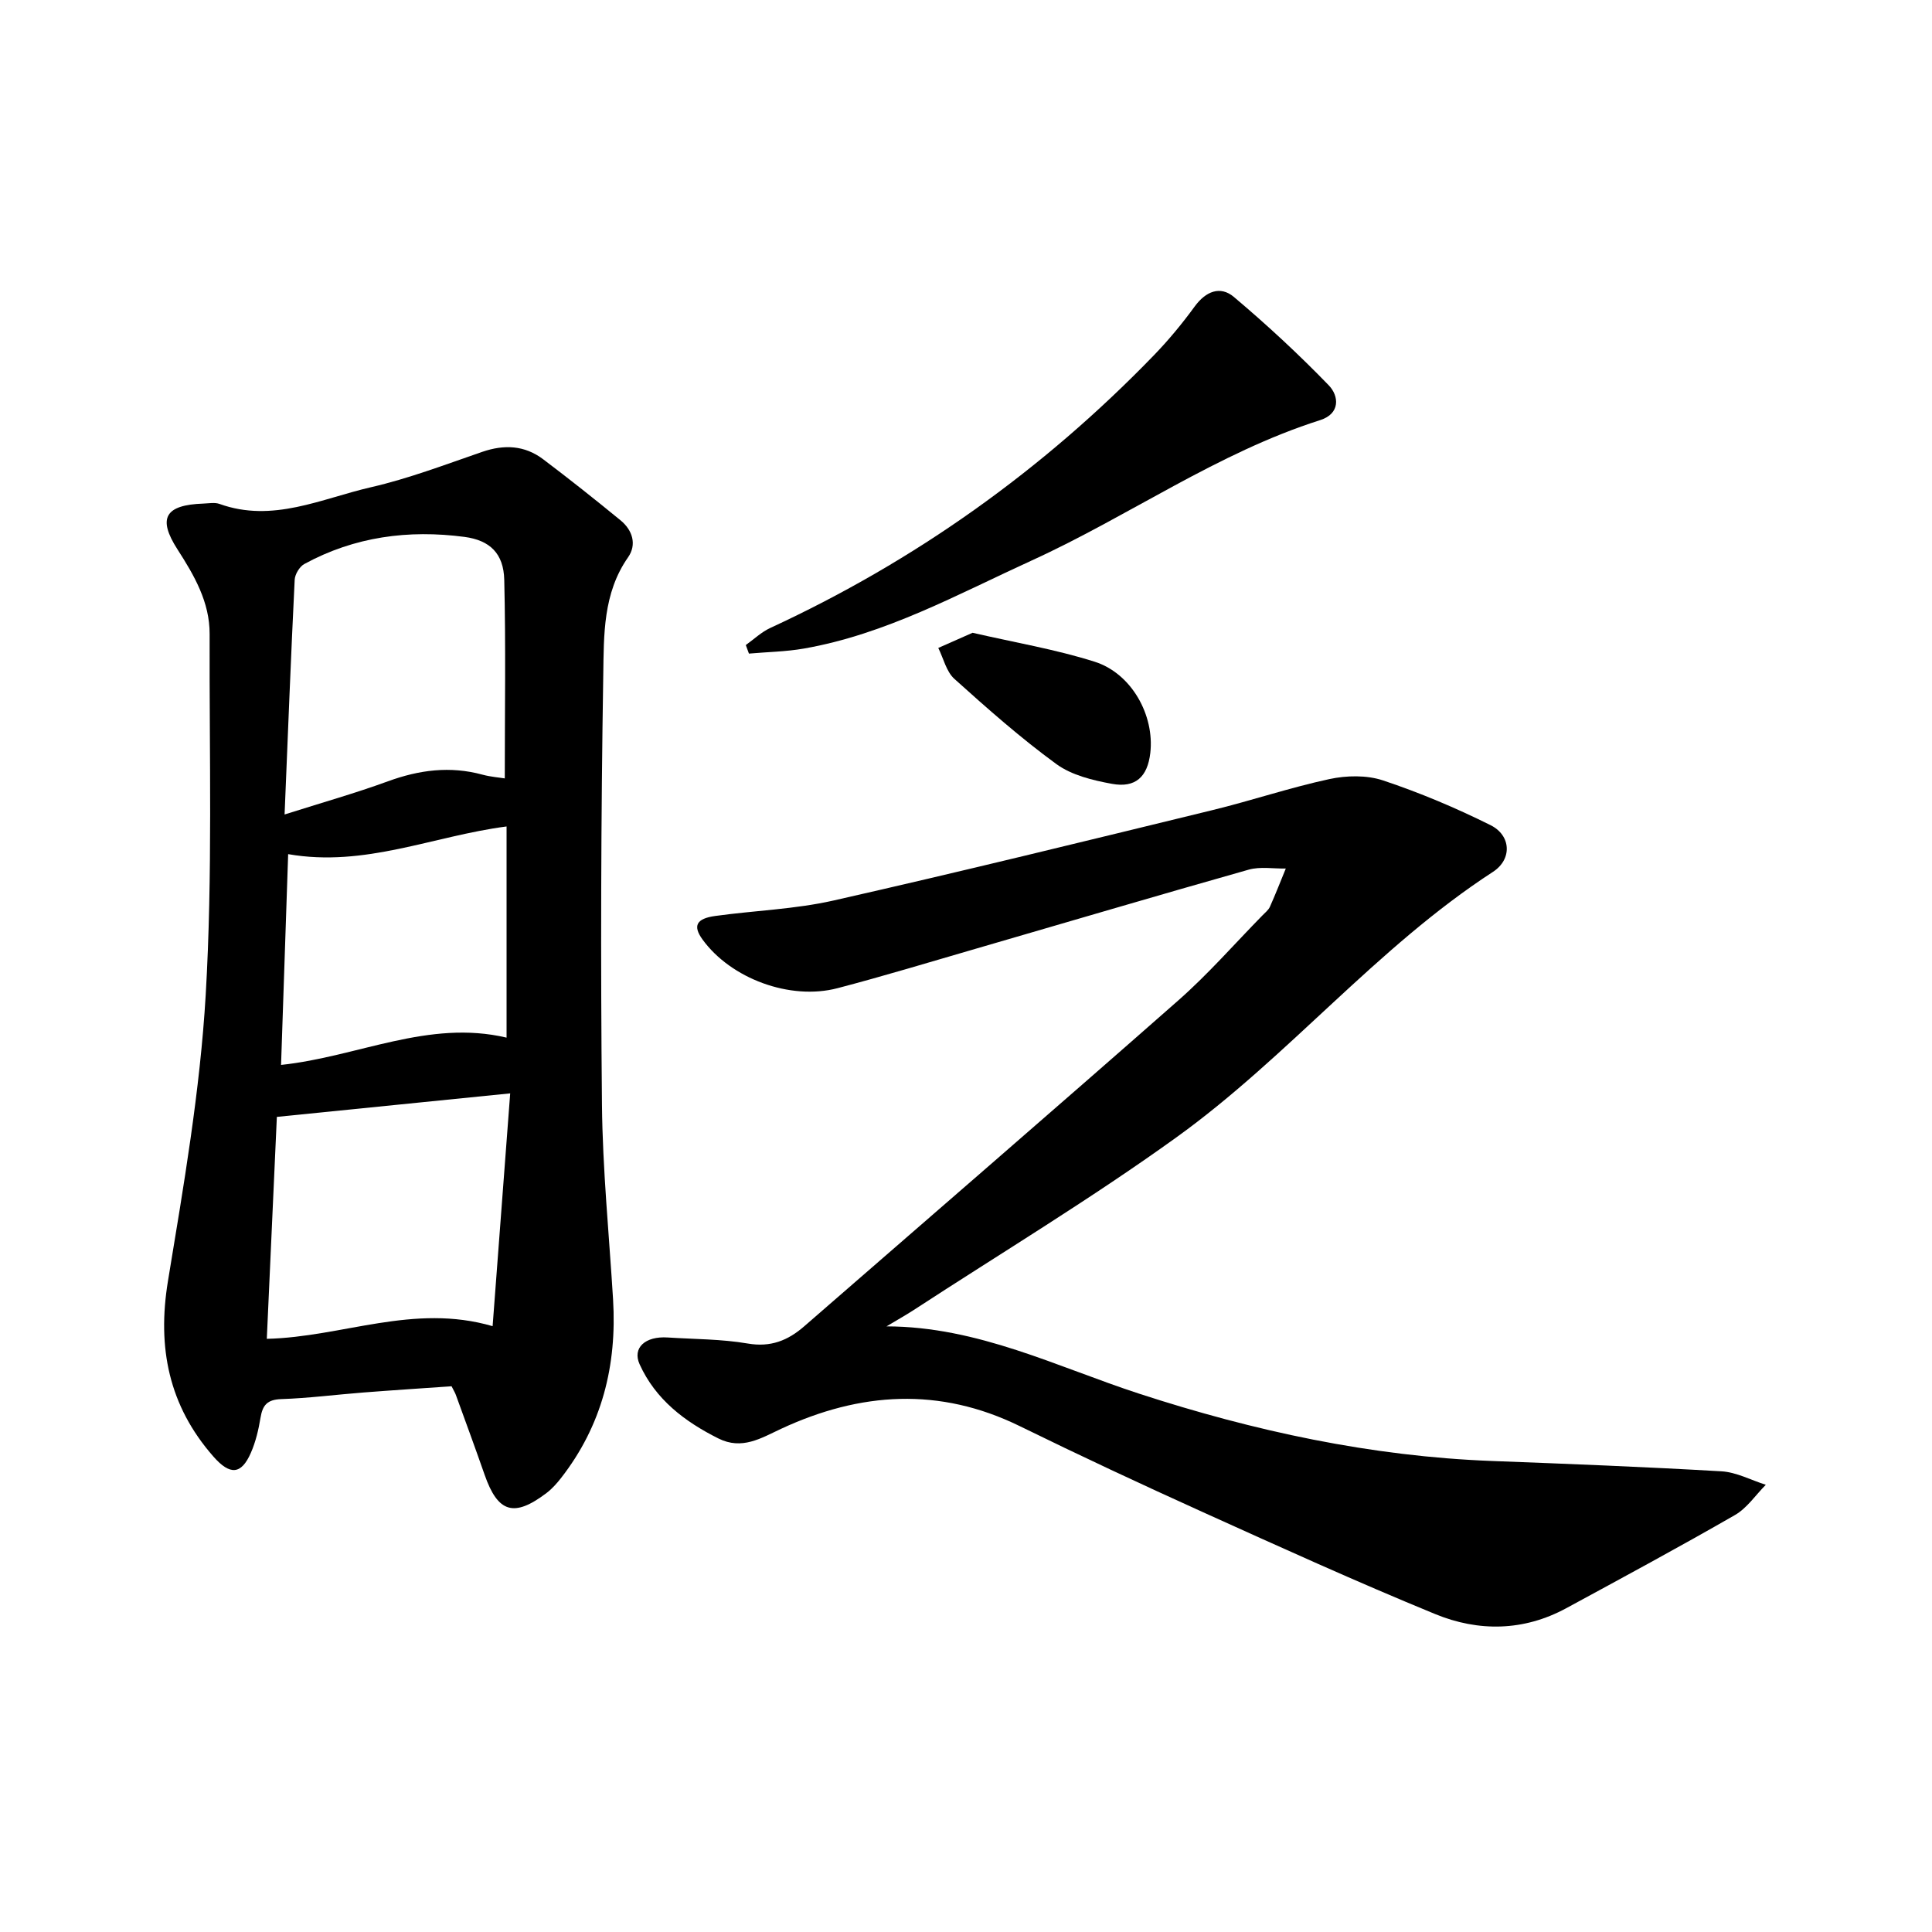 <svg enable-background="new 0 0 400 400" viewBox="0 0 400 400" xmlns="http://www.w3.org/2000/svg"><path d="m93.49 287.01c-5.94.42-12.09.81-18.24 1.29-5.68.44-11.35 1.18-17.04 1.37-2.88.1-3.84 1.25-4.27 3.84-.41 2.48-1 5.01-2.01 7.3-1.98 4.51-4.31 4.67-7.75.75-9.23-10.52-11.67-22.53-9.41-36.31 3.24-19.67 6.66-39.44 7.82-59.29 1.45-24.83.73-49.8.81-74.7.02-6.6-3.17-12.1-6.65-17.51-4.19-6.5-2.55-9.22 5.37-9.49 1.11-.04 2.33-.28 3.32.07 11.03 3.98 21.12-1.11 31.39-3.46 7.82-1.8 15.41-4.7 23.02-7.32 4.54-1.56 8.77-1.36 12.6 1.53 5.43 4.1 10.76 8.33 16.02 12.64 2.49 2.04 3.42 5.02 1.56 7.67-5.2 7.43-5 16.06-5.13 24.29-.48 29.66-.56 59.33-.27 89 .13 13.46 1.48 26.91 2.3 40.37.82 13.64-2.29 26.12-10.82 37.02-.87 1.11-1.85 2.2-2.97 3.05-6.73 5.1-10.06 4.07-12.8-3.77-1.93-5.53-3.96-11.04-5.96-16.55-.16-.45-.42-.86-.89-1.79zm-34.57-118.38c7.62-2.42 14.61-4.39 21.4-6.87 6.46-2.36 12.85-3.2 19.55-1.38 1.74.47 3.57.6 4.64.78 0-13.88.22-27.5-.11-41.11-.13-5.45-2.96-8.19-8.23-8.89-11.59-1.53-22.78-.05-33.16 5.61-.99.54-1.95 2.13-2 3.28-.78 15.83-1.39 31.66-2.09 48.58zm-3.68 108.56c15.71-.37 30.36-7.4 46.75-2.62 1.24-16.41 2.44-32.24 3.64-48.2-16.32 1.65-32.06 3.23-48.31 4.87-.66 14.52-1.37 30.12-2.08 45.95zm49.64-106.08c-15.22 1.98-29.33 8.51-45.22 5.73-.49 14.6-.97 28.93-1.47 43.64 15.93-1.69 30.52-9.46 46.69-5.65 0-14.82 0-29.07 0-43.72z"/><path d="m183.54 274.61c18.98.04 35.31 8.4 52.38 13.96 23.72 7.72 47.93 12.96 72.97 13.91 15.85.6 31.69 1.22 47.52 2.14 3.1.18 6.12 1.82 9.18 2.79-2.11 2.12-3.89 4.83-6.4 6.27-11.53 6.63-23.24 12.95-34.93 19.29-8.8 4.77-18.15 4.89-27.11 1.21-16.23-6.66-32.21-13.92-48.2-21.15-12.69-5.74-25.32-11.64-37.83-17.77-16.63-8.14-33.01-7.06-49.4.56-4.13 1.92-8.09 4.45-13 1.99-7-3.51-13-8.08-16.29-15.34-1.56-3.43 1.18-5.86 5.79-5.56 5.54.36 11.14.32 16.58 1.25 4.76.82 8.32-.62 11.7-3.56 25.84-22.48 51.77-44.87 77.48-67.5 6.18-5.44 11.63-11.7 17.41-17.59.55-.57 1.24-1.1 1.54-1.79 1.16-2.6 2.2-5.26 3.28-7.9-2.56.05-5.28-.44-7.67.23-18.85 5.33-37.63 10.89-56.43 16.35-9.55 2.77-19.08 5.67-28.7 8.19-9.86 2.59-22.12-2.01-27.97-10.09-2.02-2.79-1.31-4.32 2.65-4.86 8.16-1.13 16.49-1.39 24.49-3.2 26.2-5.93 52.29-12.34 78.39-18.7 8.13-1.98 16.1-4.68 24.27-6.44 3.55-.76 7.72-.85 11.11.28 7.61 2.54 15.07 5.68 22.25 9.26 4.26 2.12 4.52 7.06.5 9.67-24.12 15.67-42.4 38.31-65.57 54.99-17.6 12.67-36.23 23.9-54.41 35.76-1.82 1.17-3.72 2.23-5.58 3.35z"/><path d="m154.41 133.55c1.68-1.2 3.23-2.69 5.07-3.54 29.97-13.85 56.4-32.68 79.35-56.38 3.07-3.17 5.92-6.61 8.52-10.18 2.29-3.14 5.29-4.34 8.1-1.98 6.84 5.77 13.44 11.88 19.66 18.31 2.13 2.21 2.41 5.87-1.78 7.2-21.32 6.78-39.56 19.86-59.7 29.05-15.35 7.01-30.25 15.28-47.15 18.24-3.75.66-7.61.71-11.42 1.05-.22-.6-.43-1.19-.65-1.77z"/><path d="m201.36 131.01c8.72 2.01 17.18 3.43 25.27 5.99 7.67 2.43 12.42 11.11 11.53 18.88-.57 4.94-3.05 7.31-7.97 6.4-3.97-.73-8.31-1.78-11.47-4.08-7.4-5.4-14.31-11.51-21.13-17.65-1.67-1.51-2.25-4.23-3.33-6.4 2.35-1.04 4.7-2.08 7.1-3.14z"/></svg>
